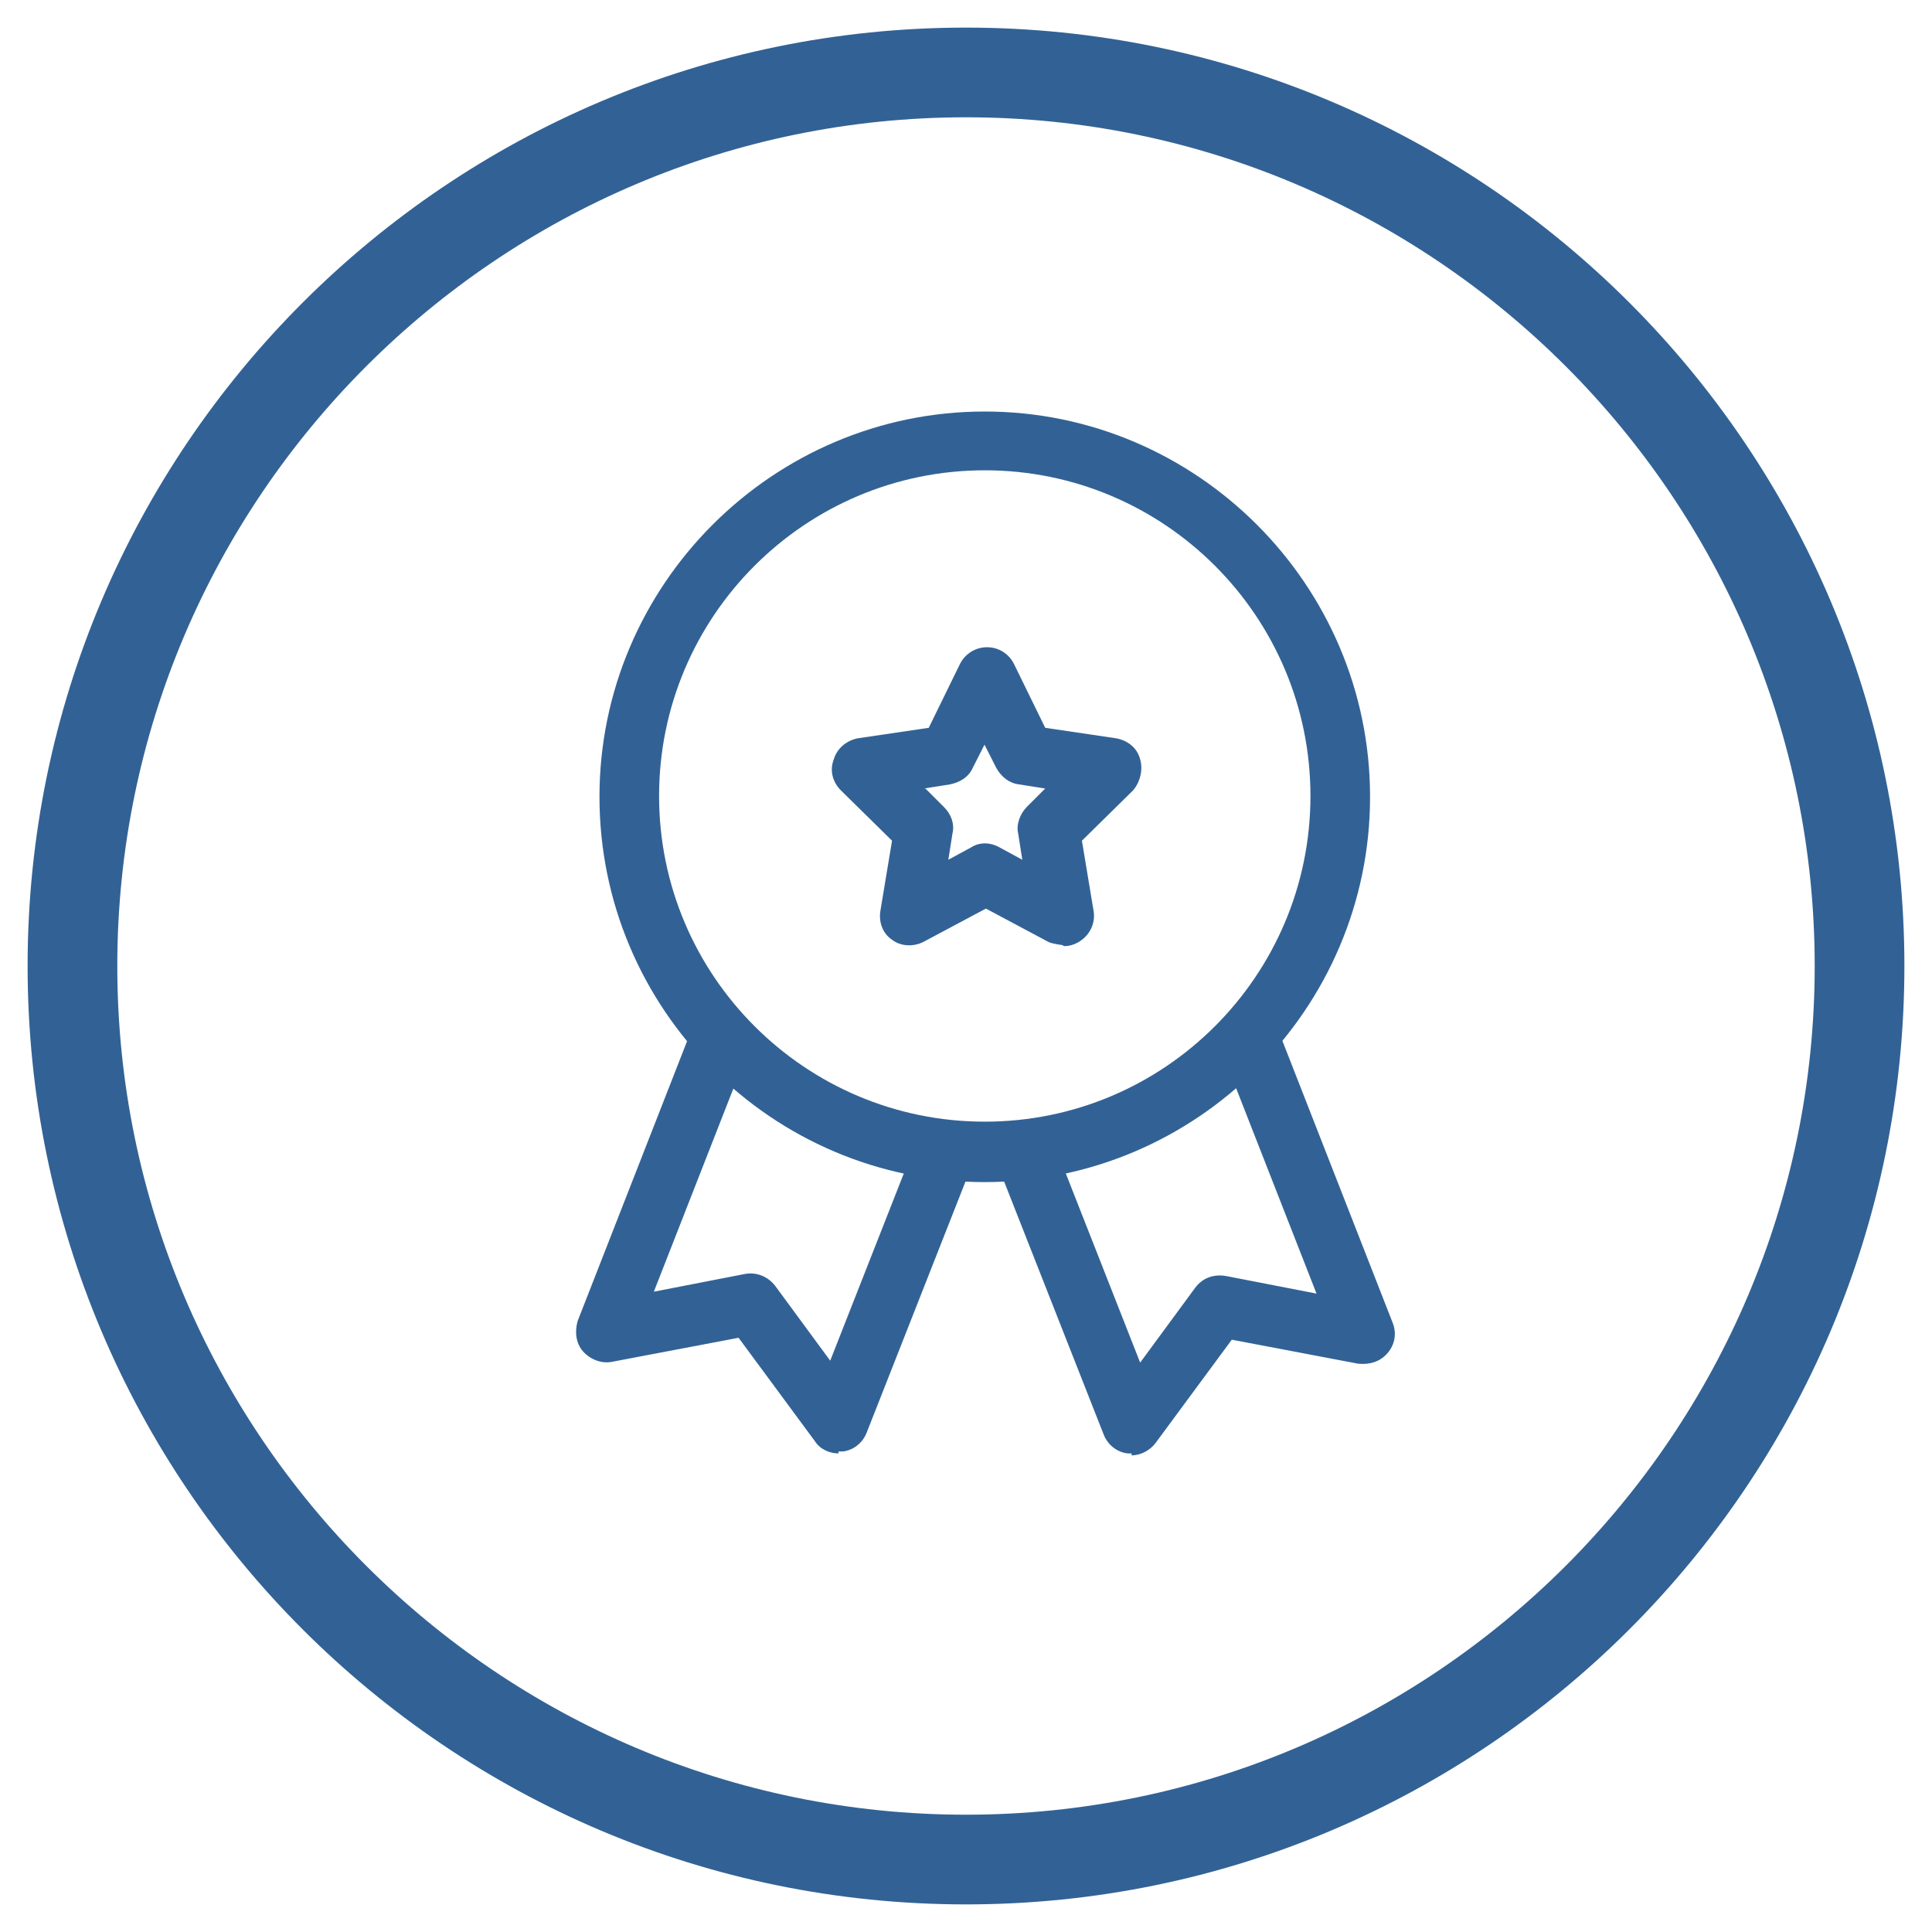 <svg id="Layer_1" data-name="Layer 1" xmlns="http://www.w3.org/2000/svg" viewBox="0 0 70 70"><defs><style>.cls-1{fill:#326295}</style></defs><path class="cls-1" d="M35.68 42.83c-7.72 0-13.96-6.28-13.96-13.96S28 14.91 35.68 14.91s13.96 6.28 13.96 13.96-6.28 13.96-13.96 13.96Zm0-25.79c-6.51 0-11.8 5.29-11.8 11.8s5.29 11.8 11.8 11.8 11.8-5.29 11.8-11.8-5.29-11.8-11.8-11.8Z"/><path class="cls-1" d="M30.39 52.66c-.34 0-.68-.15-.87-.45l-2.76-3.74-4.58.87c-.38.08-.79-.08-1.06-.38-.26-.3-.3-.72-.19-1.1l4.2-10.74 2.04.79-3.48 8.89 3.29-.64c.42-.08.83.08 1.1.42l2 2.72 3.18-8.09 2.04.79-3.9 9.91c-.15.38-.49.64-.87.68h-.15v.08ZM41.01 52.66h-.15c-.38-.04-.72-.3-.87-.68l-3.9-9.91 2.04-.79 3.18 8.09 2-2.72c.26-.34.64-.49 1.1-.42l3.29.64-3.48-8.89 2.04-.79 4.2 10.74c.15.38.08.79-.19 1.1s-.64.42-1.06.38l-4.58-.87-2.76 3.74c-.19.26-.53.45-.87.45v-.08ZM38.48 34.24s-.34-.04-.49-.11l-2.27-1.21-2.27 1.21c-.38.19-.83.15-1.13-.08-.34-.23-.49-.64-.42-1.06l.42-2.53-1.85-1.82c-.3-.3-.42-.72-.26-1.13.11-.38.45-.68.87-.76l2.57-.38 1.13-2.31c.19-.38.57-.61.98-.61.42 0 .79.23.98.61l1.13 2.31 2.57.38c.42.08.76.34.87.76.11.38 0 .83-.26 1.13l-1.85 1.82.42 2.53c.08.42-.11.83-.42 1.06-.19.15-.42.23-.64.23l-.08-.04Zm-4.95-5.67.68.68c.26.26.38.61.3.95l-.15.95.83-.45c.3-.19.68-.19 1.02 0l.83.45-.15-.95c-.08-.34.08-.72.3-.95l.68-.68-.95-.15c-.34-.04-.64-.26-.83-.61l-.42-.83-.42.83c-.15.34-.45.53-.83.61l-.95.15h.04Z"/><path class="cls-1" d="M35 69C16.24 69 1 53.76 1 35S16.24 1 35 1s34 15.24 34 34-15.24 34-34 34Zm0-64.75C18.06 4.25 4.25 18.05 4.25 35S18.05 65.75 35 65.75 65.75 51.95 65.75 35 51.94 4.25 35 4.25Z"/></svg>
